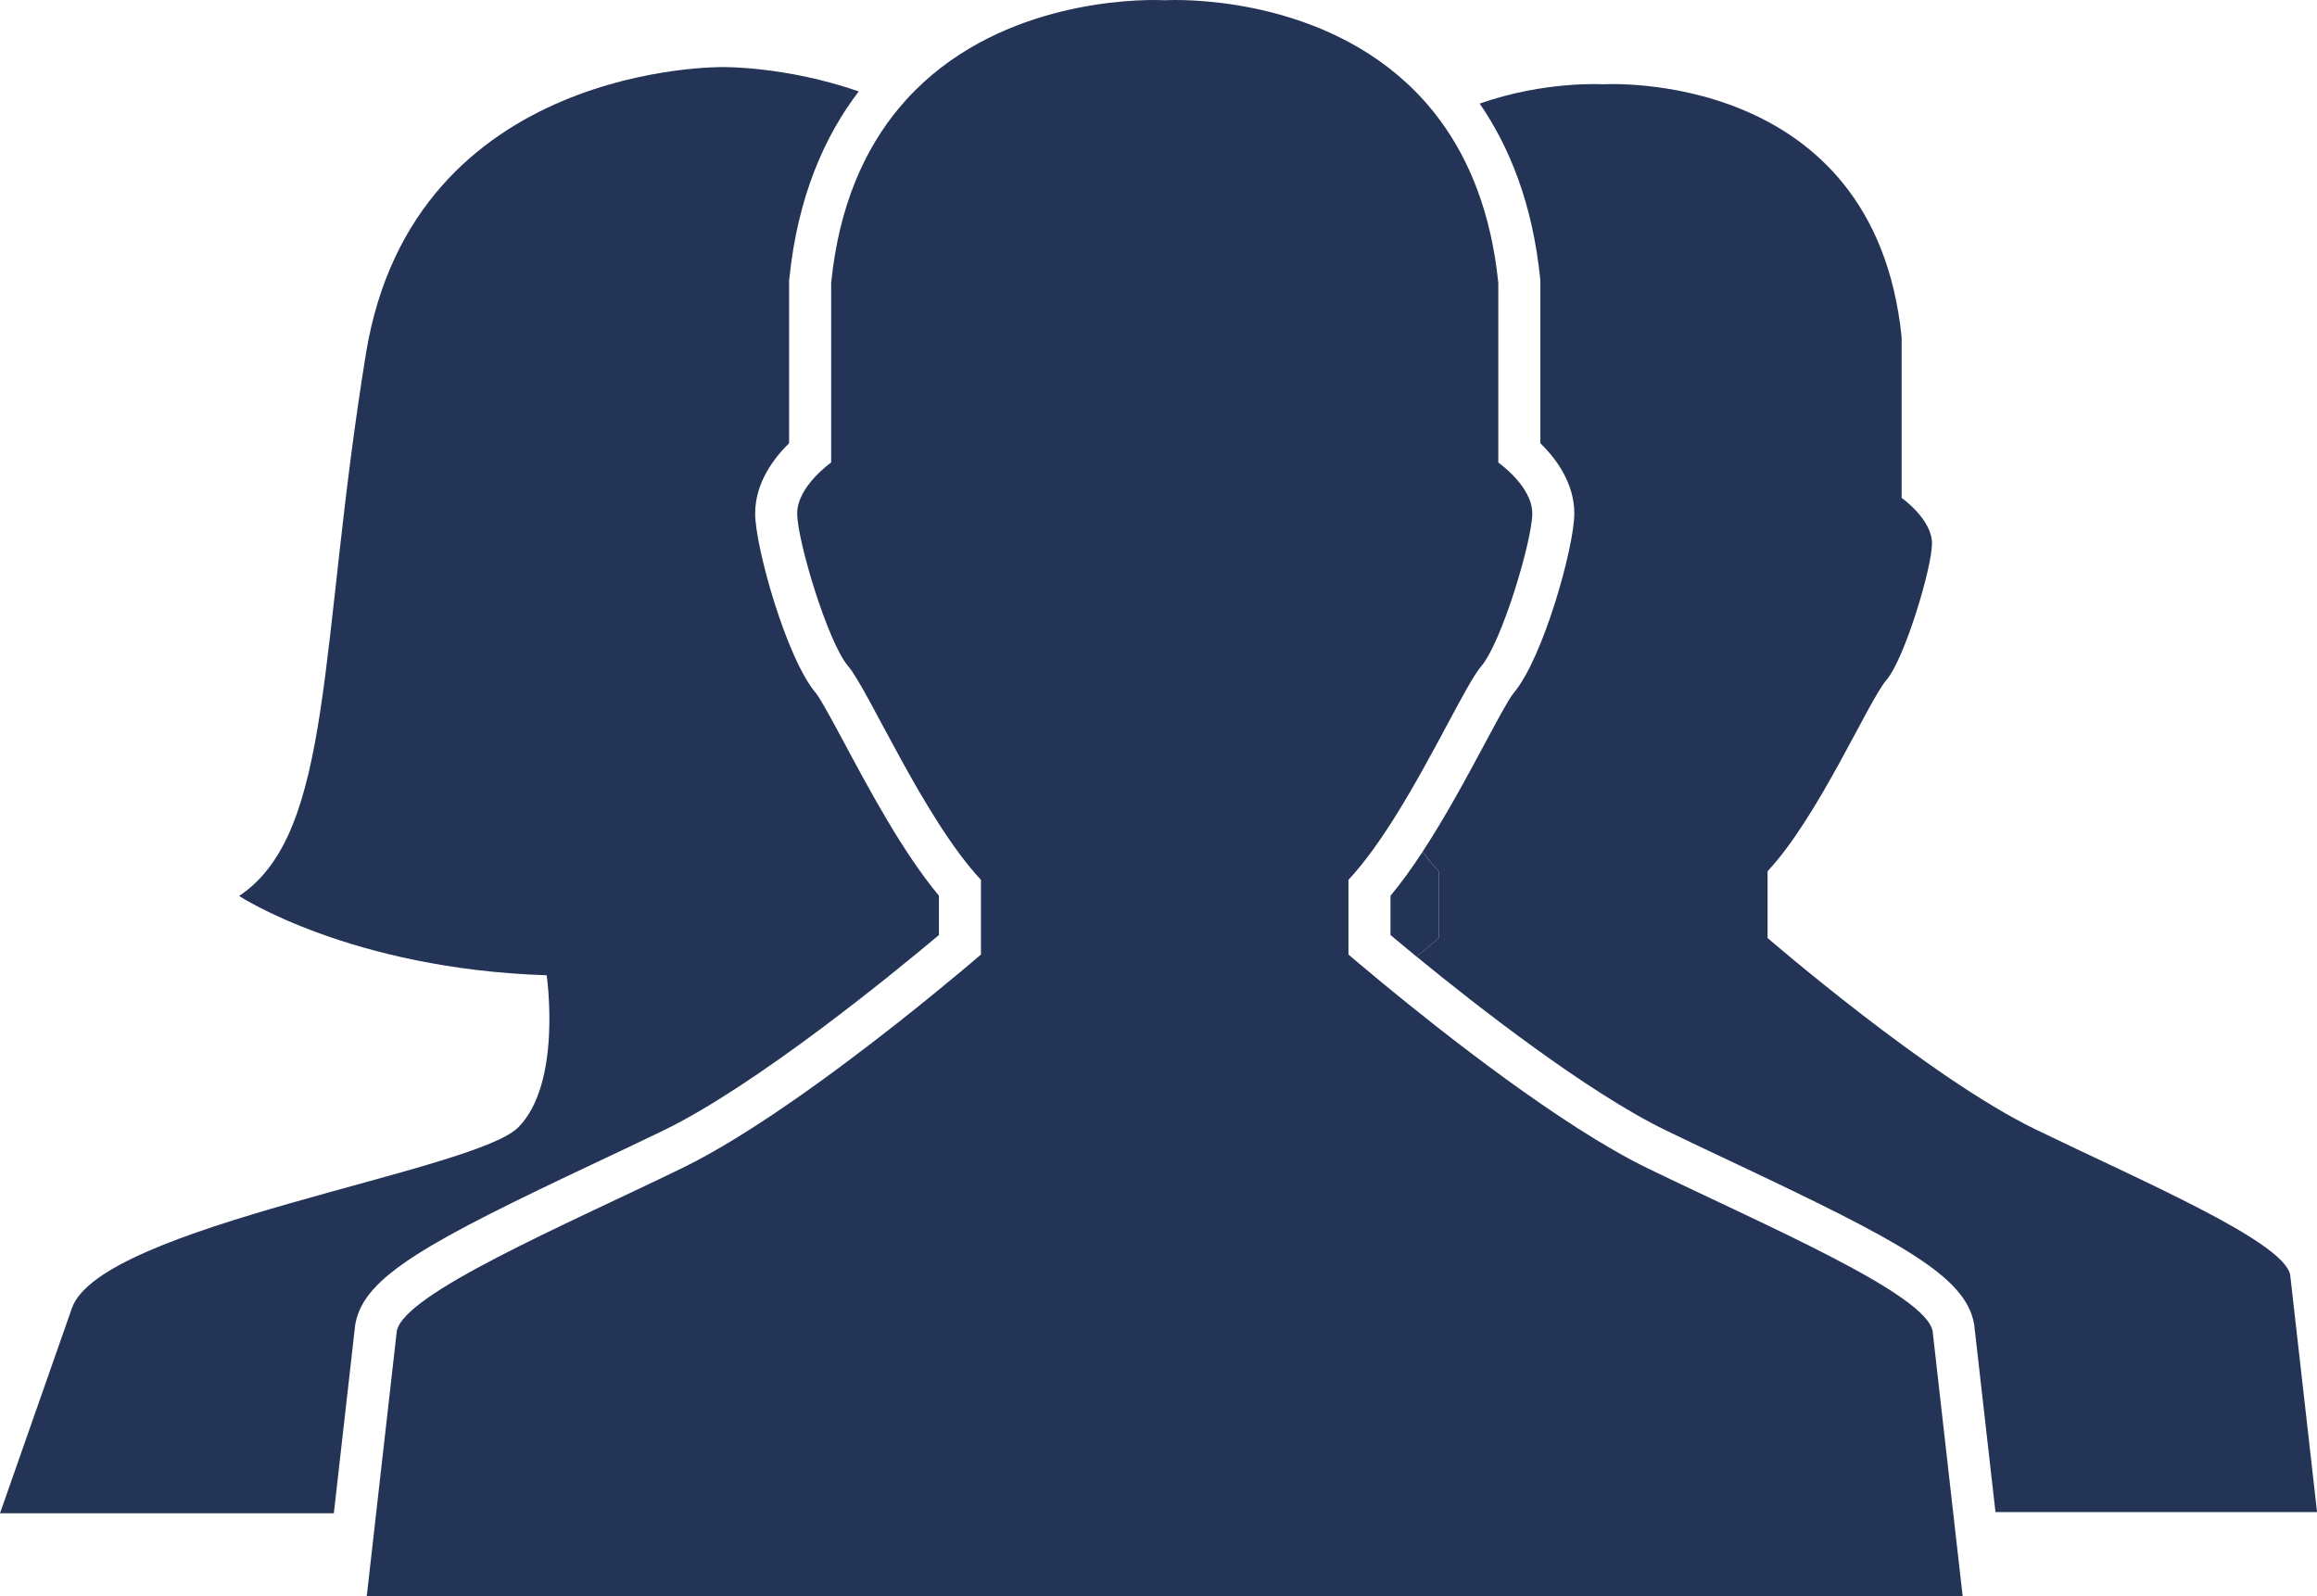 <?xml version="1.0" encoding="UTF-8"?> <svg xmlns="http://www.w3.org/2000/svg" id="Layer_2" data-name="Layer 2" viewBox="0 0 444.19 306"><defs><style> .cls-1 { fill: #243457; } </style></defs><g id="SB_Icons" data-name="SB Icons"><g><path class="cls-1" d="M266.58,179.26c1.29,1.08,2.99,2.5,5,4.15,2.66-2.22,4.23-3.58,4.23-3.58v-12.8c-1.04-1.12-2.08-2.37-3.11-3.71-1.97,3.01-4.02,5.87-6.13,8.4v7.54Z"></path><path class="cls-1" d="M68.09,254l.05-.27c1.66-9.09,14.03-15.72,46.38-30.99,4.25-2,8.64-4.08,12.67-6.03,17.92-8.7,44.26-30.28,52.81-37.46v-7.54c-6.91-8.31-13.26-20.17-18.02-29.06-2.06-3.84-4.62-8.62-5.51-9.71-5.7-6.65-11.7-28.13-11.7-34.51,0-5.88,3.58-10.6,6.51-13.47v-31.12l.04-.4c1.6-15.79,6.8-27.39,13.31-35.92-14.02-4.85-26-4.66-26-4.66,0,0-59.37-.96-68.48,54.96-9.11,55.92-6.08,91.78-24.31,103.94,0,0,21.28,13.98,58.96,15.2,0,0,3.03,20.67-5.47,29.18-8.51,8.51-80.08,18.84-85.55,34.65L0,290.1H64l4.06-35.83,.03-.27Z"></path><path class="cls-1" d="M295.3,53.84v31.12c2.93,2.87,6.51,7.58,6.51,13.47,0,6.39-5.99,27.86-11.69,34.5-.91,1.1-3.47,5.89-5.53,9.73-3.31,6.18-7.39,13.79-11.89,20.65,1.03,1.34,2.07,2.6,3.11,3.71v12.8s-1.57,1.36-4.23,3.58c11.31,9.26,32.6,25.93,47.81,33.31,4.03,1.96,8.42,4.03,12.66,6.03,32.35,15.27,44.73,21.9,46.38,30.99l.05,.27,.03,.27,4.04,35.6h61.65l-5.15-45.46c-1.17-6.4-28.52-18.04-48.88-27.93-20.36-9.89-51.31-36.66-51.31-36.66v-12.8c9.79-10.48,19.3-32.59,22.79-36.66,3.49-4.07,8.73-21.53,8.73-26.18s-5.82-8.73-5.82-8.73v-30.8c-5.24-51.75-57.22-48.49-57.22-48.49,0,0-11.17-.7-23.67,3.7,5.7,8.27,10.14,19.19,11.6,33.57l.04,.4Z"></path><path class="cls-1" d="M374.43,289.88l-3.93-34.7c-1.3-7.15-31.87-20.16-54.64-31.22-16.6-8.06-39.47-26.15-50.65-35.36-4.15-3.42-6.7-5.62-6.7-5.62v-14.31c3.16-3.38,6.29-7.84,9.24-12.58,7.28-11.71,13.46-25.16,16.24-28.4,3.9-4.55,9.76-24.06,9.76-29.27s-6.51-9.75-6.51-9.75V54.25c-1.36-13.4-5.52-23.5-11.11-31.11C260.29,1.58,232.96,0,225.32,0c-1.31,0-2.03,.05-2.03,.05,0,0-.73-.05-2.03-.05-7.33,0-32.84,1.46-48.88,20.67-6.56,7.85-11.54,18.67-13.04,33.57v34.43s-6.51,4.55-6.51,9.75,5.86,24.71,9.76,29.27c3.9,4.55,14.53,29.27,25.47,40.98v14.31s-1.35,1.17-3.68,3.12c-2.87,2.4-7.23,5.99-12.43,10.09-12.01,9.46-28.48,21.58-41.24,27.77-22.76,11.06-53.33,24.06-54.64,31.22l-3.96,34.92-1.8,15.9H376.26l-1.83-16.12Z"></path></g></g></svg> 